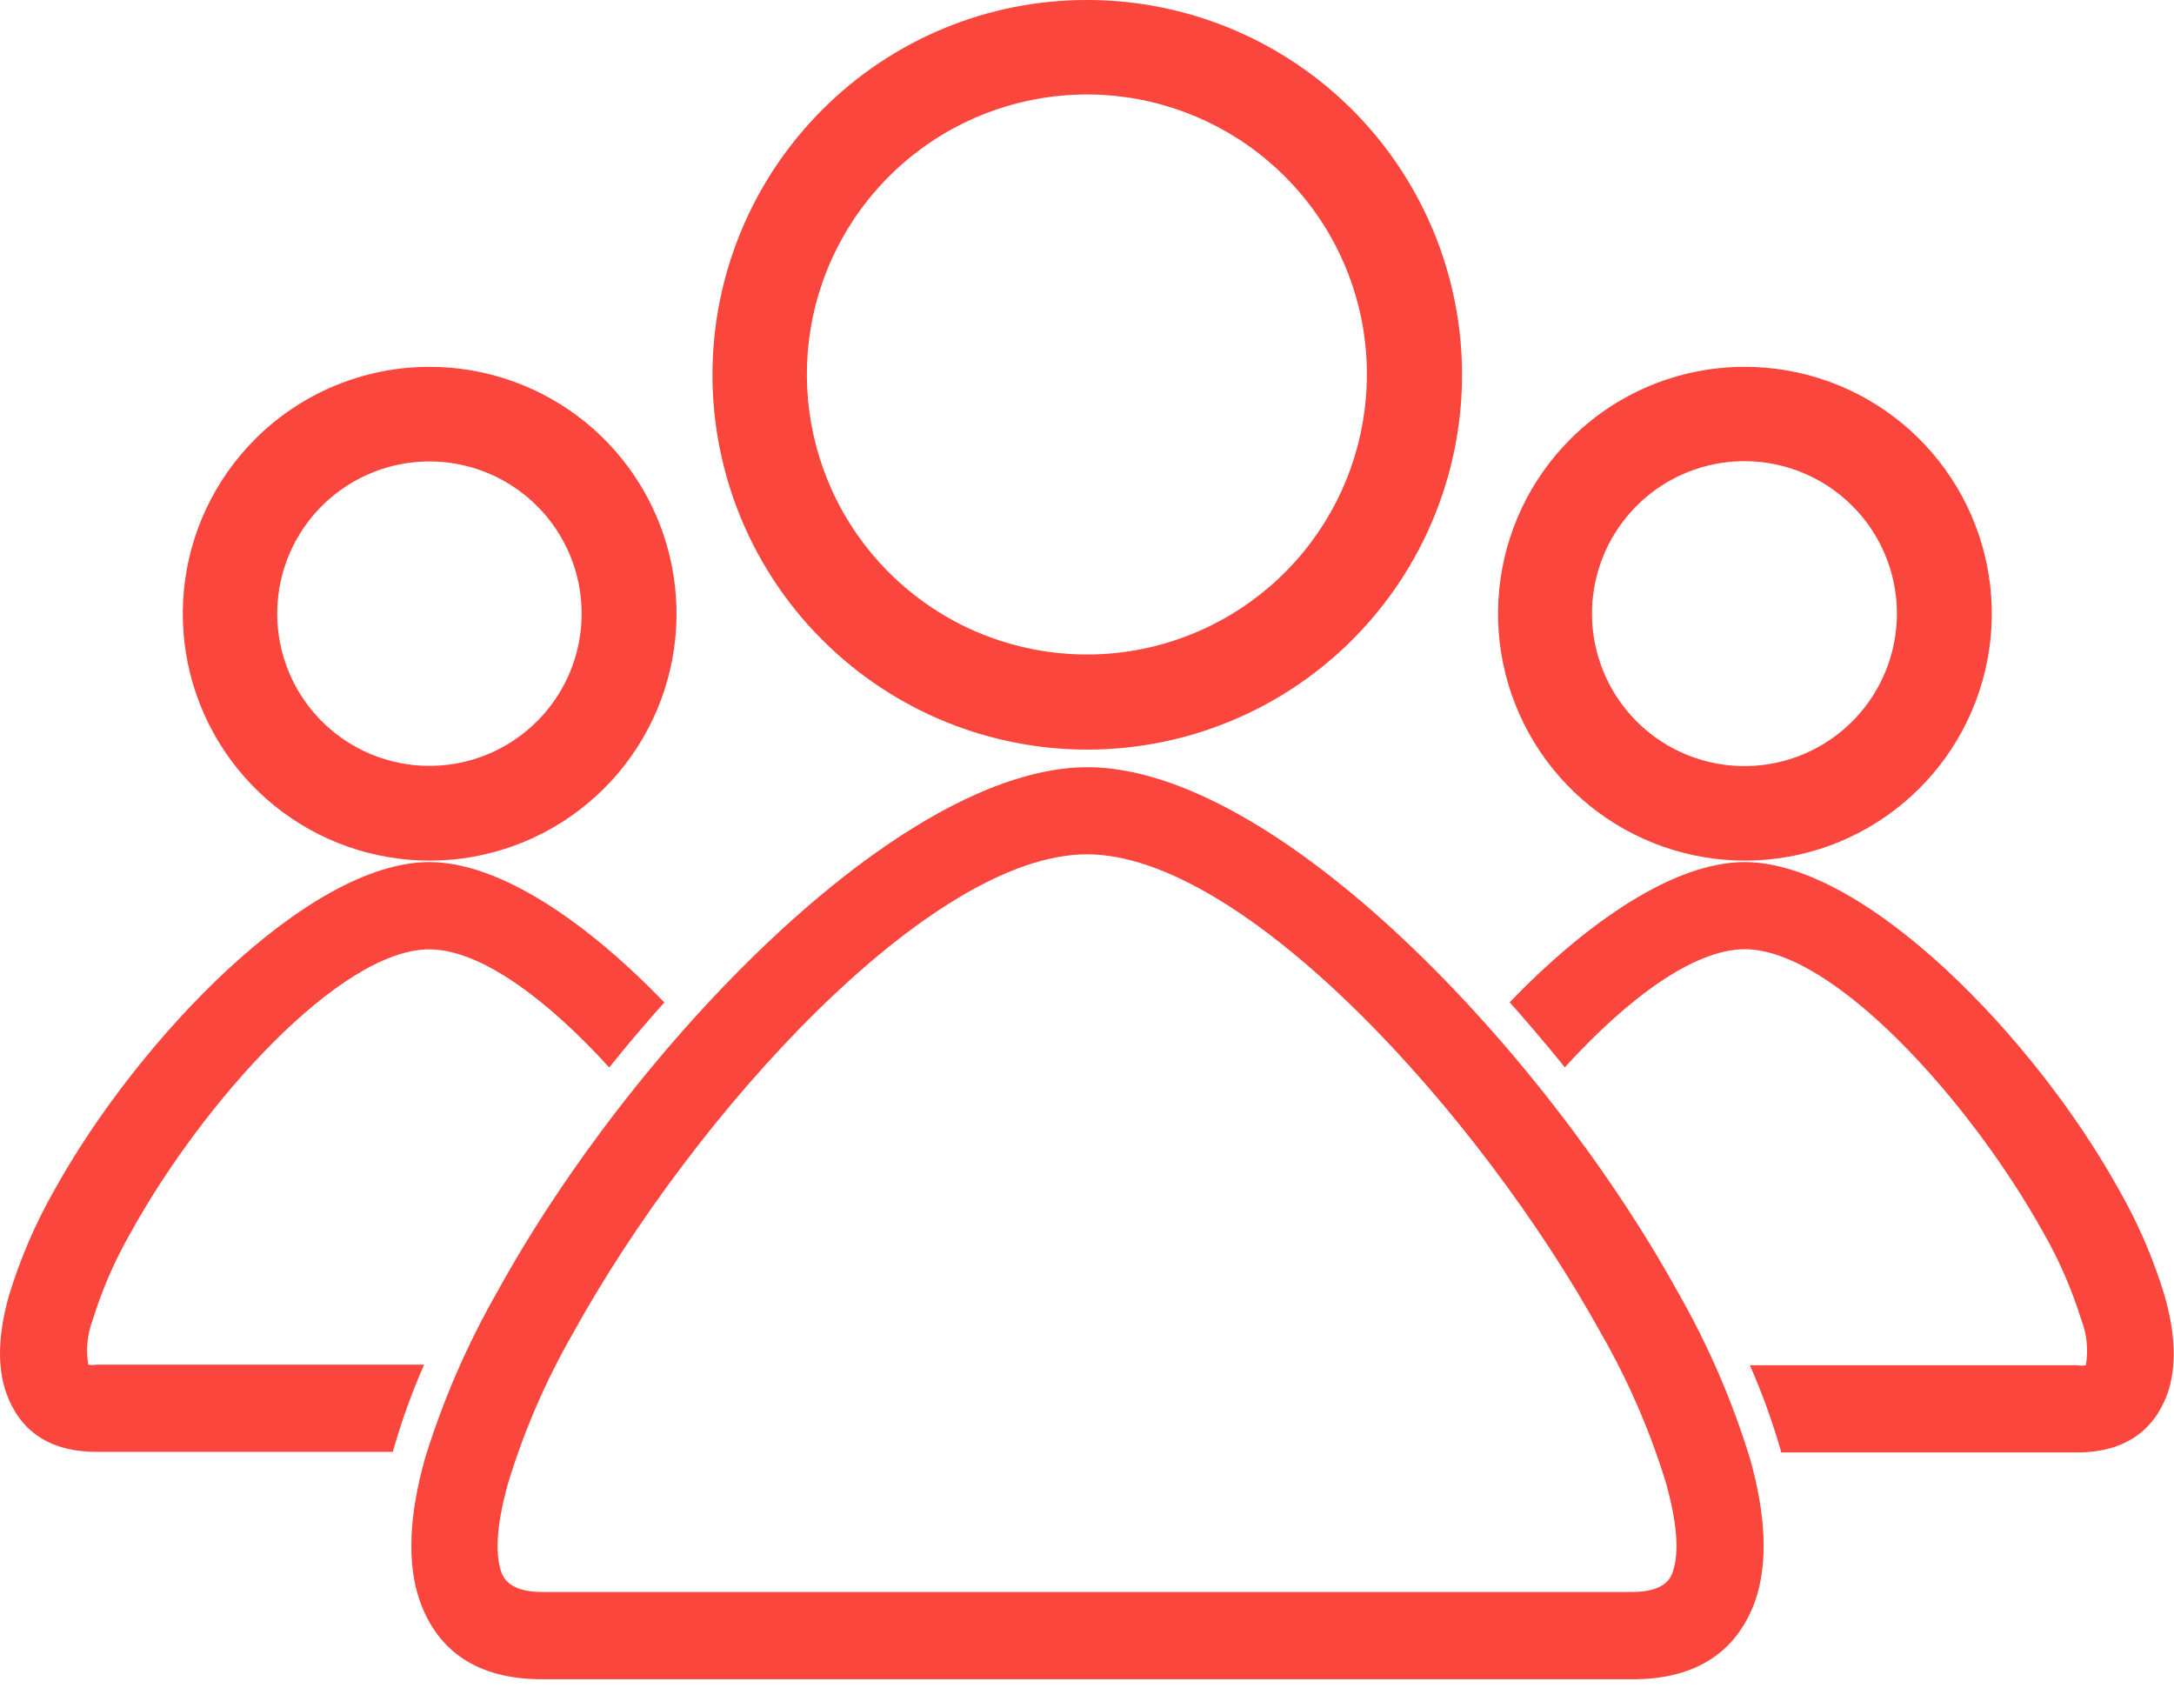<svg width="70" height="55" viewBox="0 0 70 55" fill="none" xmlns="http://www.w3.org/2000/svg">
<g clip-path="url(#clip0_354_30)">
<path d="M56.177 11.811C58.016 11.809 59.798 12.445 61.221 13.61C62.643 14.776 63.618 16.398 63.979 18.201C64.339 20.005 64.063 21.877 63.198 23.5C62.333 25.122 60.932 26.395 59.234 27.101C57.536 27.806 55.645 27.901 53.885 27.369C52.125 26.838 50.603 25.712 49.58 24.184C48.556 22.656 48.094 20.821 48.272 18.991C48.45 17.16 49.257 15.448 50.556 14.146C51.292 13.406 52.168 12.818 53.133 12.417C54.097 12.016 55.132 11.81 56.177 11.811ZM59.645 16.291C58.843 15.487 57.787 14.986 56.657 14.873C55.527 14.76 54.392 15.042 53.447 15.672C52.502 16.302 51.804 17.24 51.473 18.327C51.142 19.413 51.198 20.581 51.632 21.631C52.066 22.681 52.85 23.548 53.851 24.084C54.852 24.621 56.009 24.793 57.123 24.572C58.237 24.352 59.24 23.751 59.961 22.874C60.683 21.996 61.077 20.896 61.078 19.76C61.079 19.116 60.953 18.478 60.708 17.883C60.462 17.288 60.101 16.747 59.645 16.291Z" fill="#FA463C"/>
<path d="M56.177 27.756C60.069 27.756 65.558 33.462 68.244 38.336C68.857 39.412 69.347 40.553 69.704 41.739C70.043 42.937 70.093 44.02 69.786 44.88C69.358 46.048 68.427 46.764 66.878 46.764H57.352L57.333 46.682C57.064 45.753 56.734 44.843 56.344 43.957H66.886C66.977 43.972 67.071 43.972 67.162 43.957C67.247 43.464 67.196 42.956 67.014 42.49C66.71 41.512 66.301 40.571 65.792 39.683C63.456 35.479 59.046 30.562 56.177 30.562C54.526 30.562 52.366 32.186 50.384 34.366C50.213 34.15 50.042 33.94 49.87 33.735C49.481 33.272 49.069 32.781 48.609 32.271C51.093 29.694 53.899 27.756 56.177 27.756Z" fill="#FA463C"/>
<path d="M13.823 11.811C15.662 11.808 17.445 12.444 18.869 13.608C20.292 14.773 21.267 16.395 21.628 18.198C21.99 20.002 21.715 21.874 20.85 23.497C19.985 25.121 18.584 26.394 16.886 27.1C15.188 27.806 13.298 27.901 11.537 27.37C9.776 26.838 8.255 25.713 7.231 24.185C6.207 22.657 5.745 20.822 5.923 18.991C6.1 17.161 6.907 15.449 8.206 14.146C8.943 13.407 9.818 12.82 10.782 12.419C11.746 12.018 12.779 11.812 13.823 11.811ZM17.292 16.291C16.49 15.49 15.435 14.991 14.307 14.88C13.178 14.77 12.046 15.053 11.104 15.683C10.161 16.313 9.466 17.25 9.137 18.335C8.808 19.42 8.865 20.586 9.299 21.633C9.733 22.681 10.517 23.545 11.516 24.08C12.516 24.614 13.67 24.786 14.782 24.565C15.894 24.344 16.895 23.744 17.615 22.868C18.334 21.992 18.728 20.894 18.728 19.76C18.729 19.116 18.603 18.477 18.356 17.882C18.11 17.287 17.748 16.746 17.292 16.291Z" fill="#FA463C"/>
<path d="M13.823 27.756C16.101 27.756 18.907 29.702 21.391 32.275C20.935 32.785 20.511 33.276 20.13 33.739C19.958 33.946 19.787 34.157 19.616 34.369C17.634 32.19 15.474 30.566 13.823 30.566C10.954 30.566 6.528 35.483 4.208 39.687C3.699 40.575 3.289 41.516 2.986 42.494C2.811 42.954 2.761 43.452 2.842 43.938C2.933 43.953 3.027 43.953 3.118 43.938H13.656C13.266 44.823 12.937 45.733 12.671 46.663L12.648 46.745H3.118C1.561 46.745 0.635 46.048 0.206 44.861C-0.105 44 -0.051 42.914 0.288 41.719C0.647 40.534 1.138 39.392 1.752 38.317C4.442 33.462 9.919 27.756 13.823 27.756Z" fill="#FA463C"/>
<path d="M35 8.83393e-06C37.792 -0.002 40.499 0.965 42.658 2.735C44.818 4.505 46.297 6.969 46.843 9.707C47.389 12.446 46.968 15.289 45.653 17.752C44.338 20.215 42.209 22.146 39.63 23.215C37.051 24.285 34.18 24.426 31.508 23.616C28.836 22.807 26.527 21.095 24.975 18.774C23.424 16.452 22.725 13.665 22.998 10.886C23.272 8.107 24.5 5.509 26.475 3.535C27.593 2.413 28.921 1.523 30.384 0.916C31.848 0.309 33.416 -0.002 35 8.83393e-06ZM41.373 5.683C39.898 4.208 37.958 3.29 35.882 3.085C33.806 2.88 31.724 3.401 29.989 4.56C28.255 5.718 26.975 7.442 26.369 9.438C25.763 11.434 25.868 13.578 26.666 15.505C27.464 17.433 28.905 19.023 30.744 20.007C32.583 20.991 34.707 21.306 36.753 20.9C38.798 20.494 40.64 19.391 41.964 17.779C43.287 16.167 44.011 14.146 44.012 12.06C44.014 10.875 43.782 9.702 43.329 8.608C42.876 7.514 42.211 6.52 41.373 5.683Z" fill="#FA463C"/>
<path d="M35 24.7C41.069 24.7 49.715 33.801 54.012 41.579C54.989 43.281 55.772 45.087 56.348 46.962C56.854 48.757 56.944 50.345 56.504 51.572C55.935 53.129 54.678 54.067 52.572 54.067H17.459C15.353 54.067 14.096 53.144 13.527 51.572C13.088 50.345 13.177 48.757 13.683 46.962C14.26 45.087 15.044 43.282 16.019 41.579C20.301 33.793 28.962 24.7 35.031 24.7H35ZM51.552 42.93C47.628 35.821 40.037 27.506 35 27.506C29.963 27.506 22.372 35.821 18.448 42.93C17.578 44.444 16.881 46.051 16.369 47.722C16.015 48.975 15.914 49.987 16.147 50.63C16.291 51.019 16.7 51.256 17.444 51.256H52.556C53.3 51.256 53.724 51.027 53.853 50.63C54.086 49.987 53.989 48.975 53.635 47.722C53.12 46.052 52.422 44.445 51.552 42.93Z" fill="#FA463C"/>
</g>
<defs>
<clipPath id="clip0_354_30">
<rect width="70" height="54.063" fill="white"/>
</clipPath>
</defs>
</svg>
